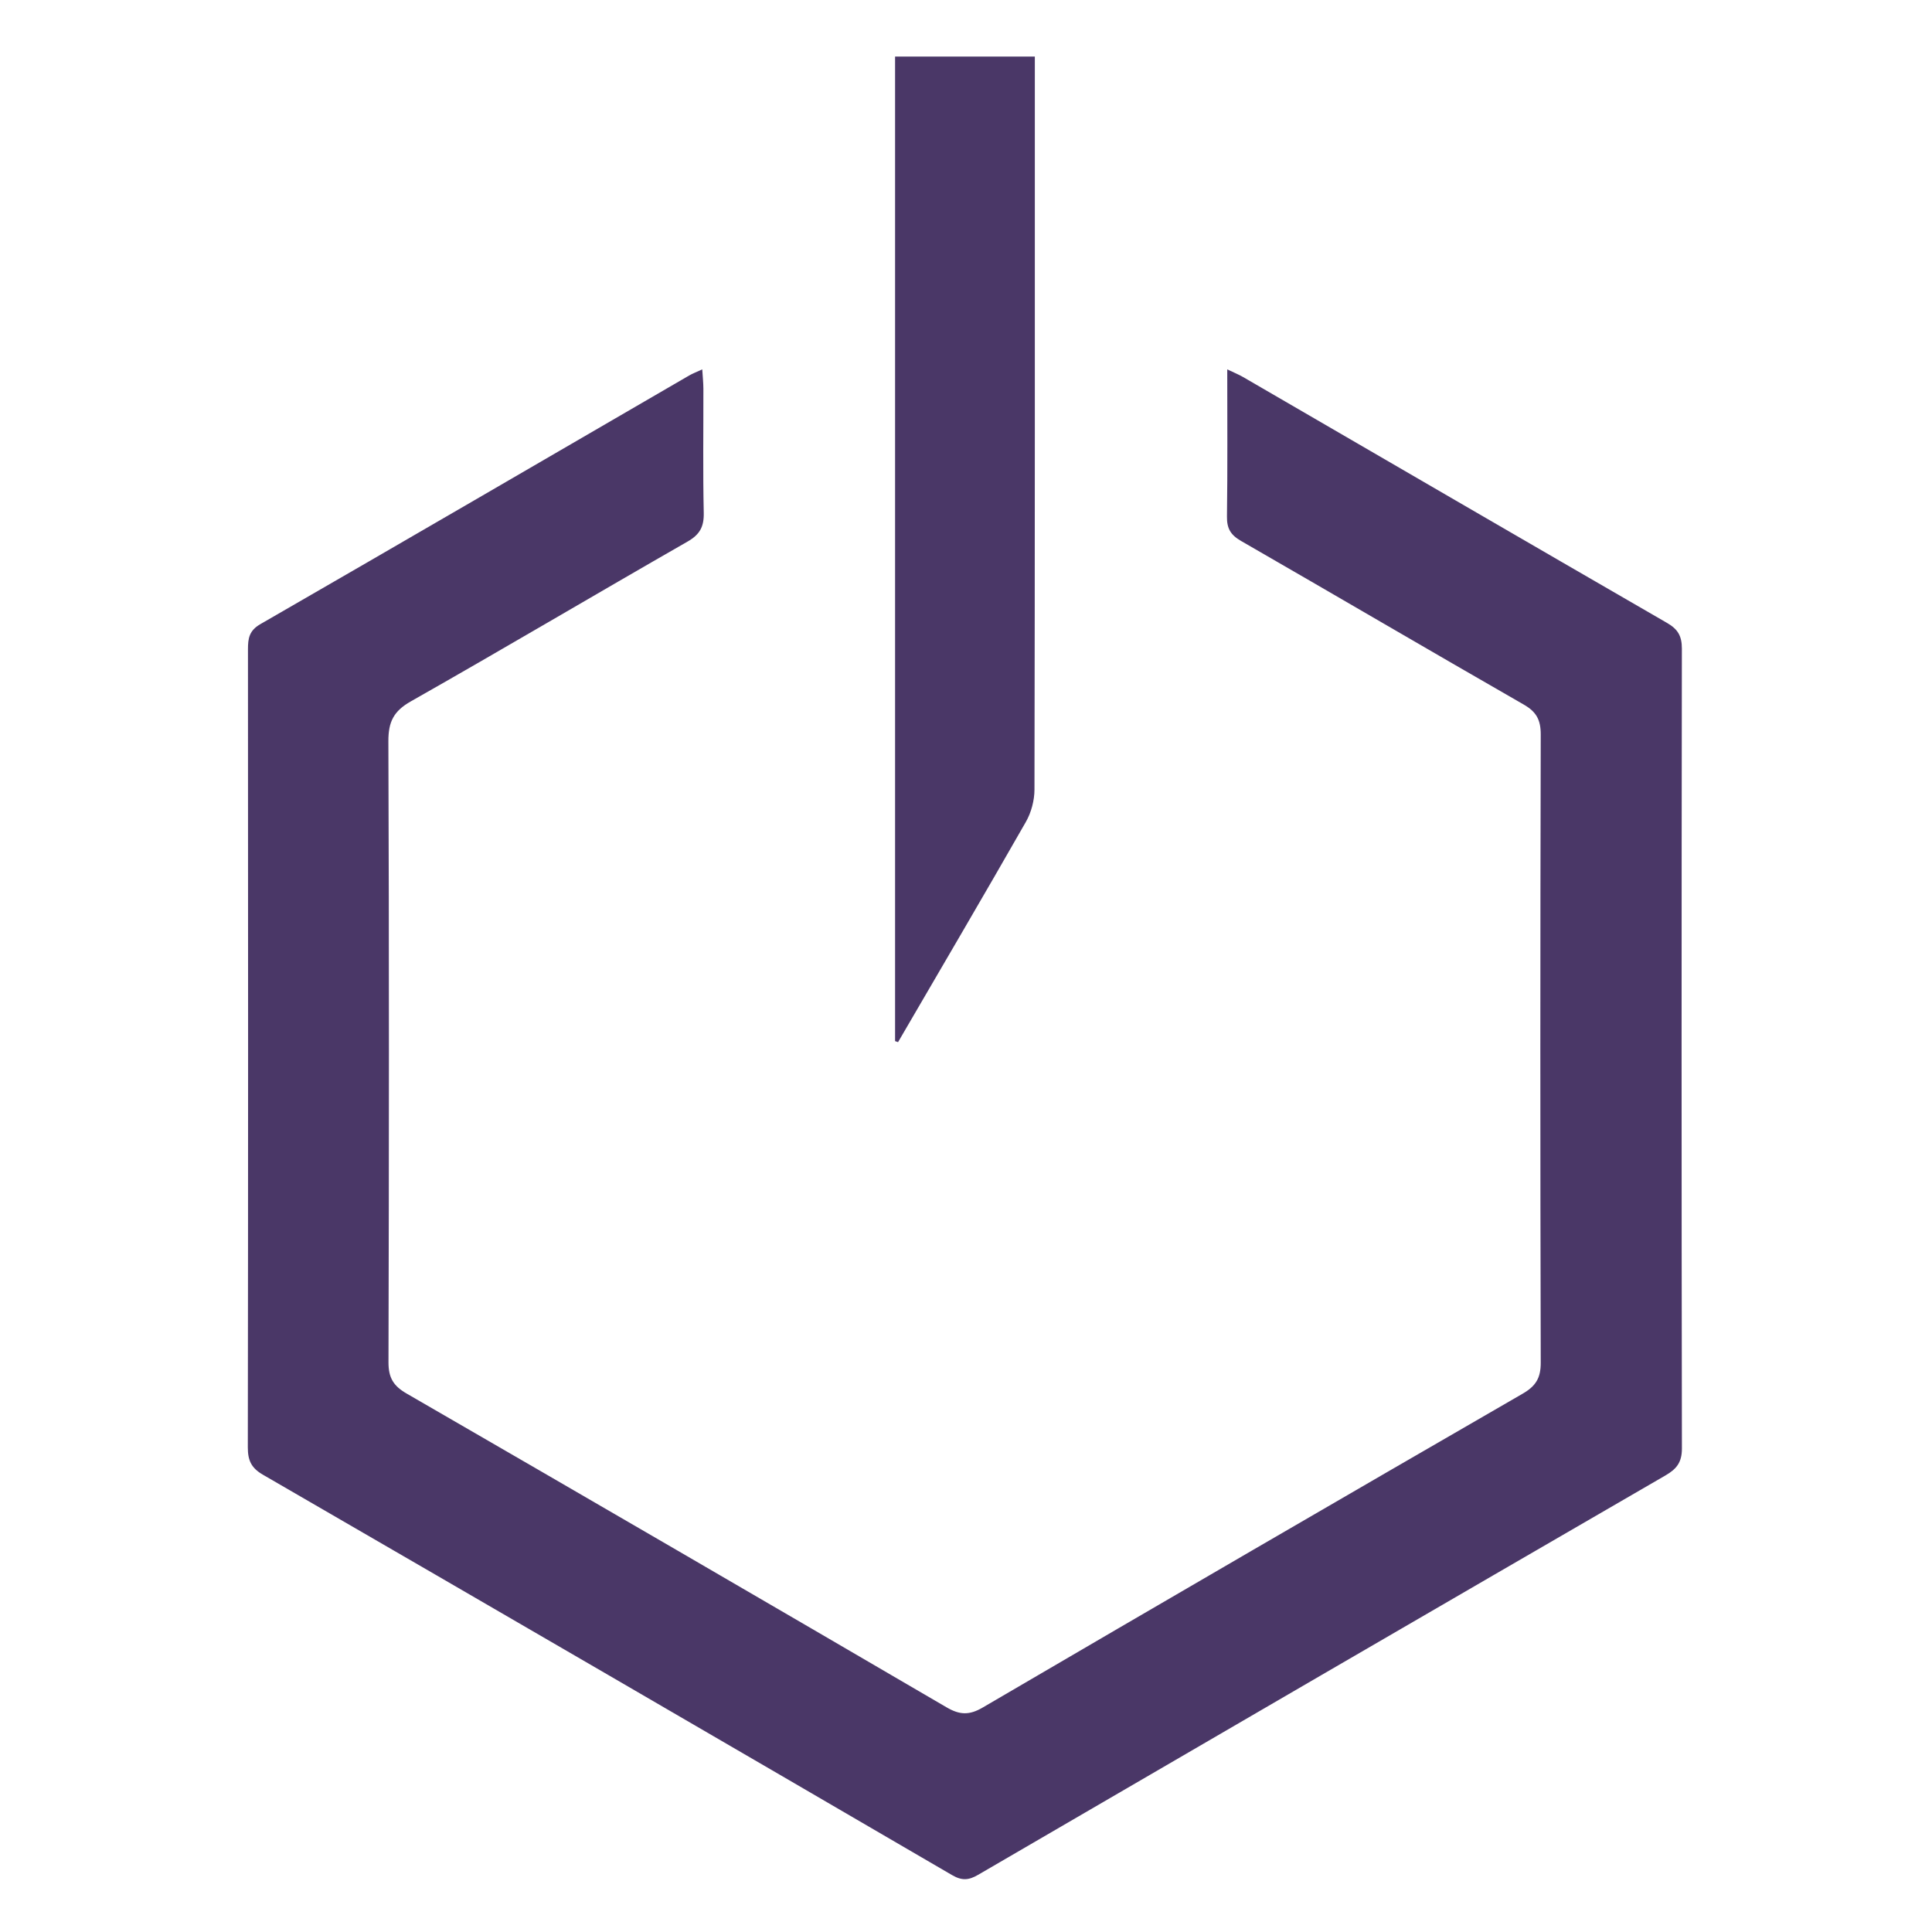 <svg width="512" height="512" viewBox="0 0 512 512" fill="none" xmlns="http://www.w3.org/2000/svg">
<path d="M186.107 97.899C186.232 99.922 186.395 101.462 186.405 103.001C186.424 113.969 186.261 124.946 186.501 135.914C186.578 139.612 185.453 141.665 182.192 143.533C157.706 157.56 133.422 171.955 108.868 185.875C104.309 188.46 102.905 191.306 102.924 196.456C103.126 251.306 103.097 306.165 102.953 361.015C102.943 365.129 104.261 367.288 107.771 369.311C155.532 396.91 203.226 424.645 250.862 452.466C254.295 454.47 256.844 454.606 260.393 452.534C308.01 424.683 355.713 396.958 403.474 369.369C406.975 367.346 408.321 365.235 408.311 361.121C408.167 305.623 408.177 250.125 408.311 194.627C408.311 190.754 407.148 188.634 403.81 186.718C378.776 172.352 353.876 157.744 328.861 143.339C326.139 141.771 325.11 140.048 325.158 136.882C325.331 124.153 325.235 111.423 325.235 97.889C327.033 98.751 328.284 99.254 329.438 99.922C366.889 121.655 404.311 143.436 441.8 165.091C444.647 166.737 445.714 168.547 445.714 171.877C445.618 242.545 445.609 313.203 445.724 383.87C445.724 387.501 444.349 389.272 441.415 390.976C380.642 426.194 319.916 461.489 259.22 496.842C256.719 498.304 254.911 498.439 252.305 496.919C191.483 461.46 130.613 426.087 69.686 390.821C66.589 389.03 65.675 387.036 65.675 383.57C65.772 313.067 65.762 242.564 65.714 172.061C65.714 169.177 66.031 167.115 69.003 165.401C106.935 143.543 144.761 121.5 182.625 99.516C183.548 98.983 184.558 98.606 186.116 97.88L186.107 97.899Z" fill="#4A3767"/>
<path d="M237.205 275.894V14.995H274.242V20.484C274.242 83.398 274.271 146.321 274.146 209.234C274.146 212.11 273.29 215.323 271.867 217.811C260.71 237.347 249.313 256.737 237.994 276.175C237.734 276.088 237.465 275.991 237.205 275.904V275.894Z" fill="#4A3767"/>
</svg>

